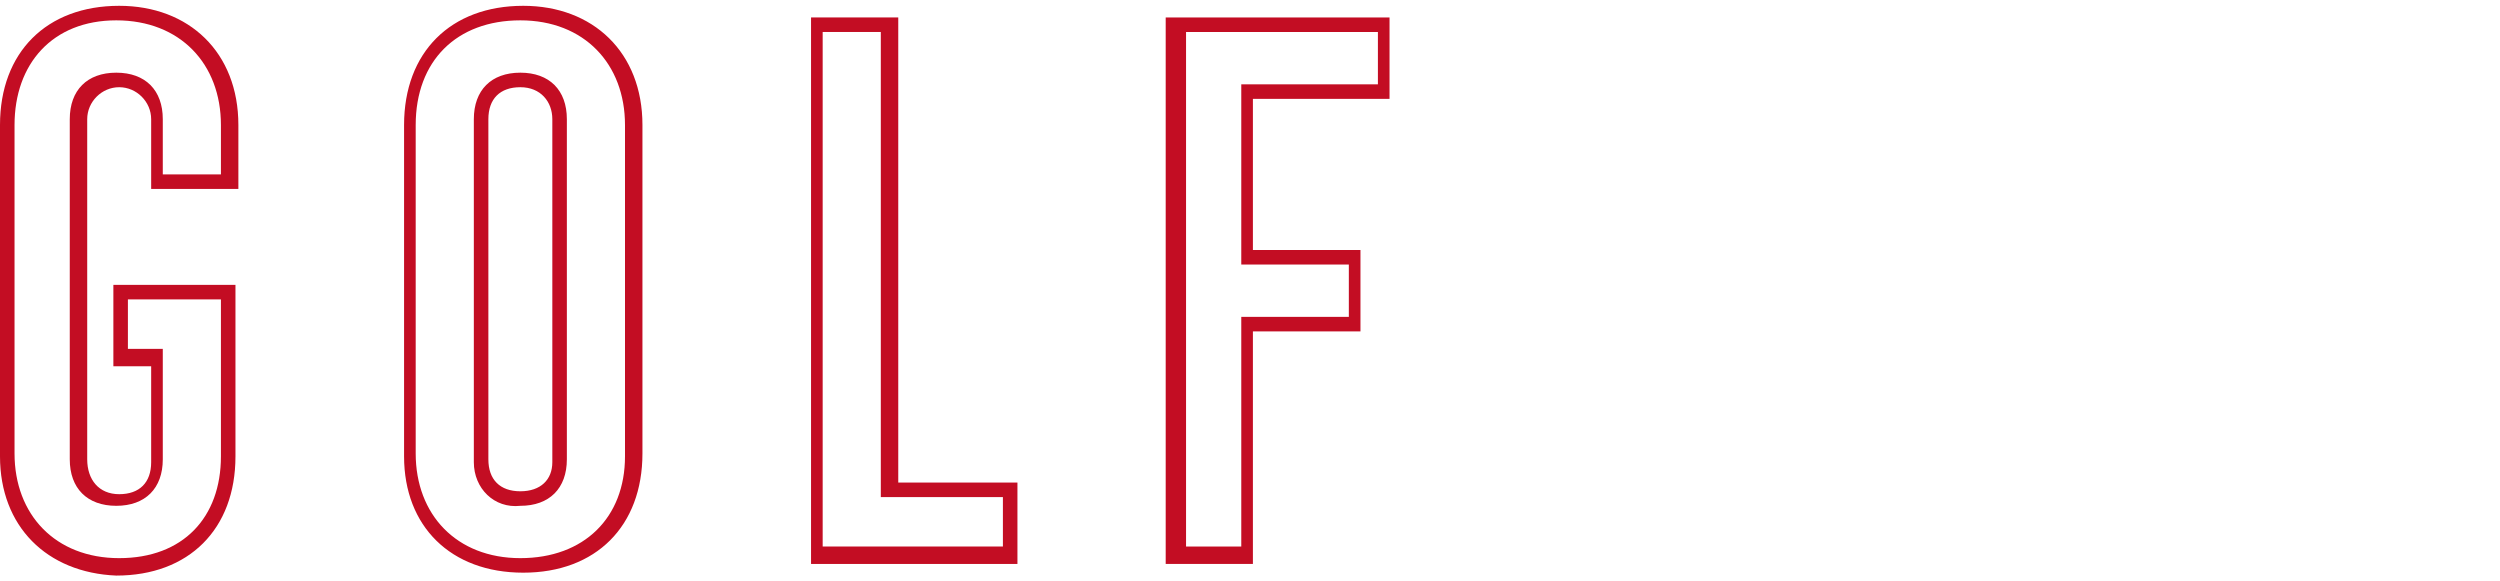 <?xml version="1.0" encoding="utf-8"?>
<!-- Generator: Adobe Illustrator 22.1.0, SVG Export Plug-In . SVG Version: 6.00 Build 0)  -->
<svg version="1.1" xmlns="http://www.w3.org/2000/svg" xmlns:xlink="http://www.w3.org/1999/xlink" x="0px" y="0px"
	 viewBox="0 0 86 20" style="enable-background:new 0 0 86 20;" xml:space="preserve">
<style type="text/css">
	.st0{fill:#C30D23;}
</style>
<path class="st0" d="M0,15.7V4.3c0-2.5,1.6-4.1,4.1-4.1c2.4,0,4.1,1.6,4.1,4.1v2.2h-3V4.1C5.2,3.5,4.7,3,4.1,3S3,3.5,3,4.1v11.7
	C3,16.5,3.4,17,4.1,17s1.1-0.4,1.1-1.1v-3.3H3.9V9.8h4.2v5.9c0,2.5-1.6,4.1-4.1,4.1C1.6,19.7,0,18.1,0,15.7z M7.6,15.7v-5.4H4.4V12
	h1.2v3.8c0,1-0.6,1.6-1.6,1.6c-1,0-1.6-0.6-1.6-1.6V4.1c0-1,0.6-1.6,1.6-1.6c1,0,1.6,0.6,1.6,1.6v1.9h2V4.3c0-2.1-1.4-3.6-3.6-3.6
	S0.5,2.2,0.5,4.3v11.3c0,2.1,1.4,3.6,3.6,3.6S7.6,17.8,7.6,15.7z"/>
<path class="st0" d="M13.9,15.7V4.3c0-2.5,1.6-4.1,4.1-4.1c2.4,0,4.1,1.6,4.1,4.1v11.3c0,2.5-1.6,4.1-4.1,4.1
	C15.5,19.7,13.9,18.1,13.9,15.7z M21.5,15.7V4.3c0-2.1-1.4-3.6-3.6-3.6s-3.6,1.4-3.6,3.6v11.3c0,2.1,1.4,3.6,3.6,3.6
	S21.5,17.8,21.5,15.7z M16.3,15.9V4.1c0-1,0.6-1.6,1.6-1.6c1,0,1.6,0.6,1.6,1.6v11.7c0,1-0.6,1.6-1.6,1.6
	C17,17.5,16.3,16.8,16.3,15.9z M19,15.9V4.1C19,3.5,18.6,3,17.9,3s-1.1,0.4-1.1,1.1v11.7c0,0.7,0.4,1.1,1.1,1.1S19,16.5,19,15.9z"/>
<path class="st0" d="M27.9,0.6h3v16H35v2.8h-7.1V0.6z M34.5,18.9v-1.8h-4.2v-16h-2v17.7H34.5z"/>
<path class="st0" d="M40.2,0.6h7.6v2.8h-4.7v5.2h3.7v2.8h-3.7v8h-3V0.6z M42.7,18.9v-8h3.7V9.1h-3.7V2.9h4.7V1.1h-6.6v17.7H42.7z"/>
</svg>
